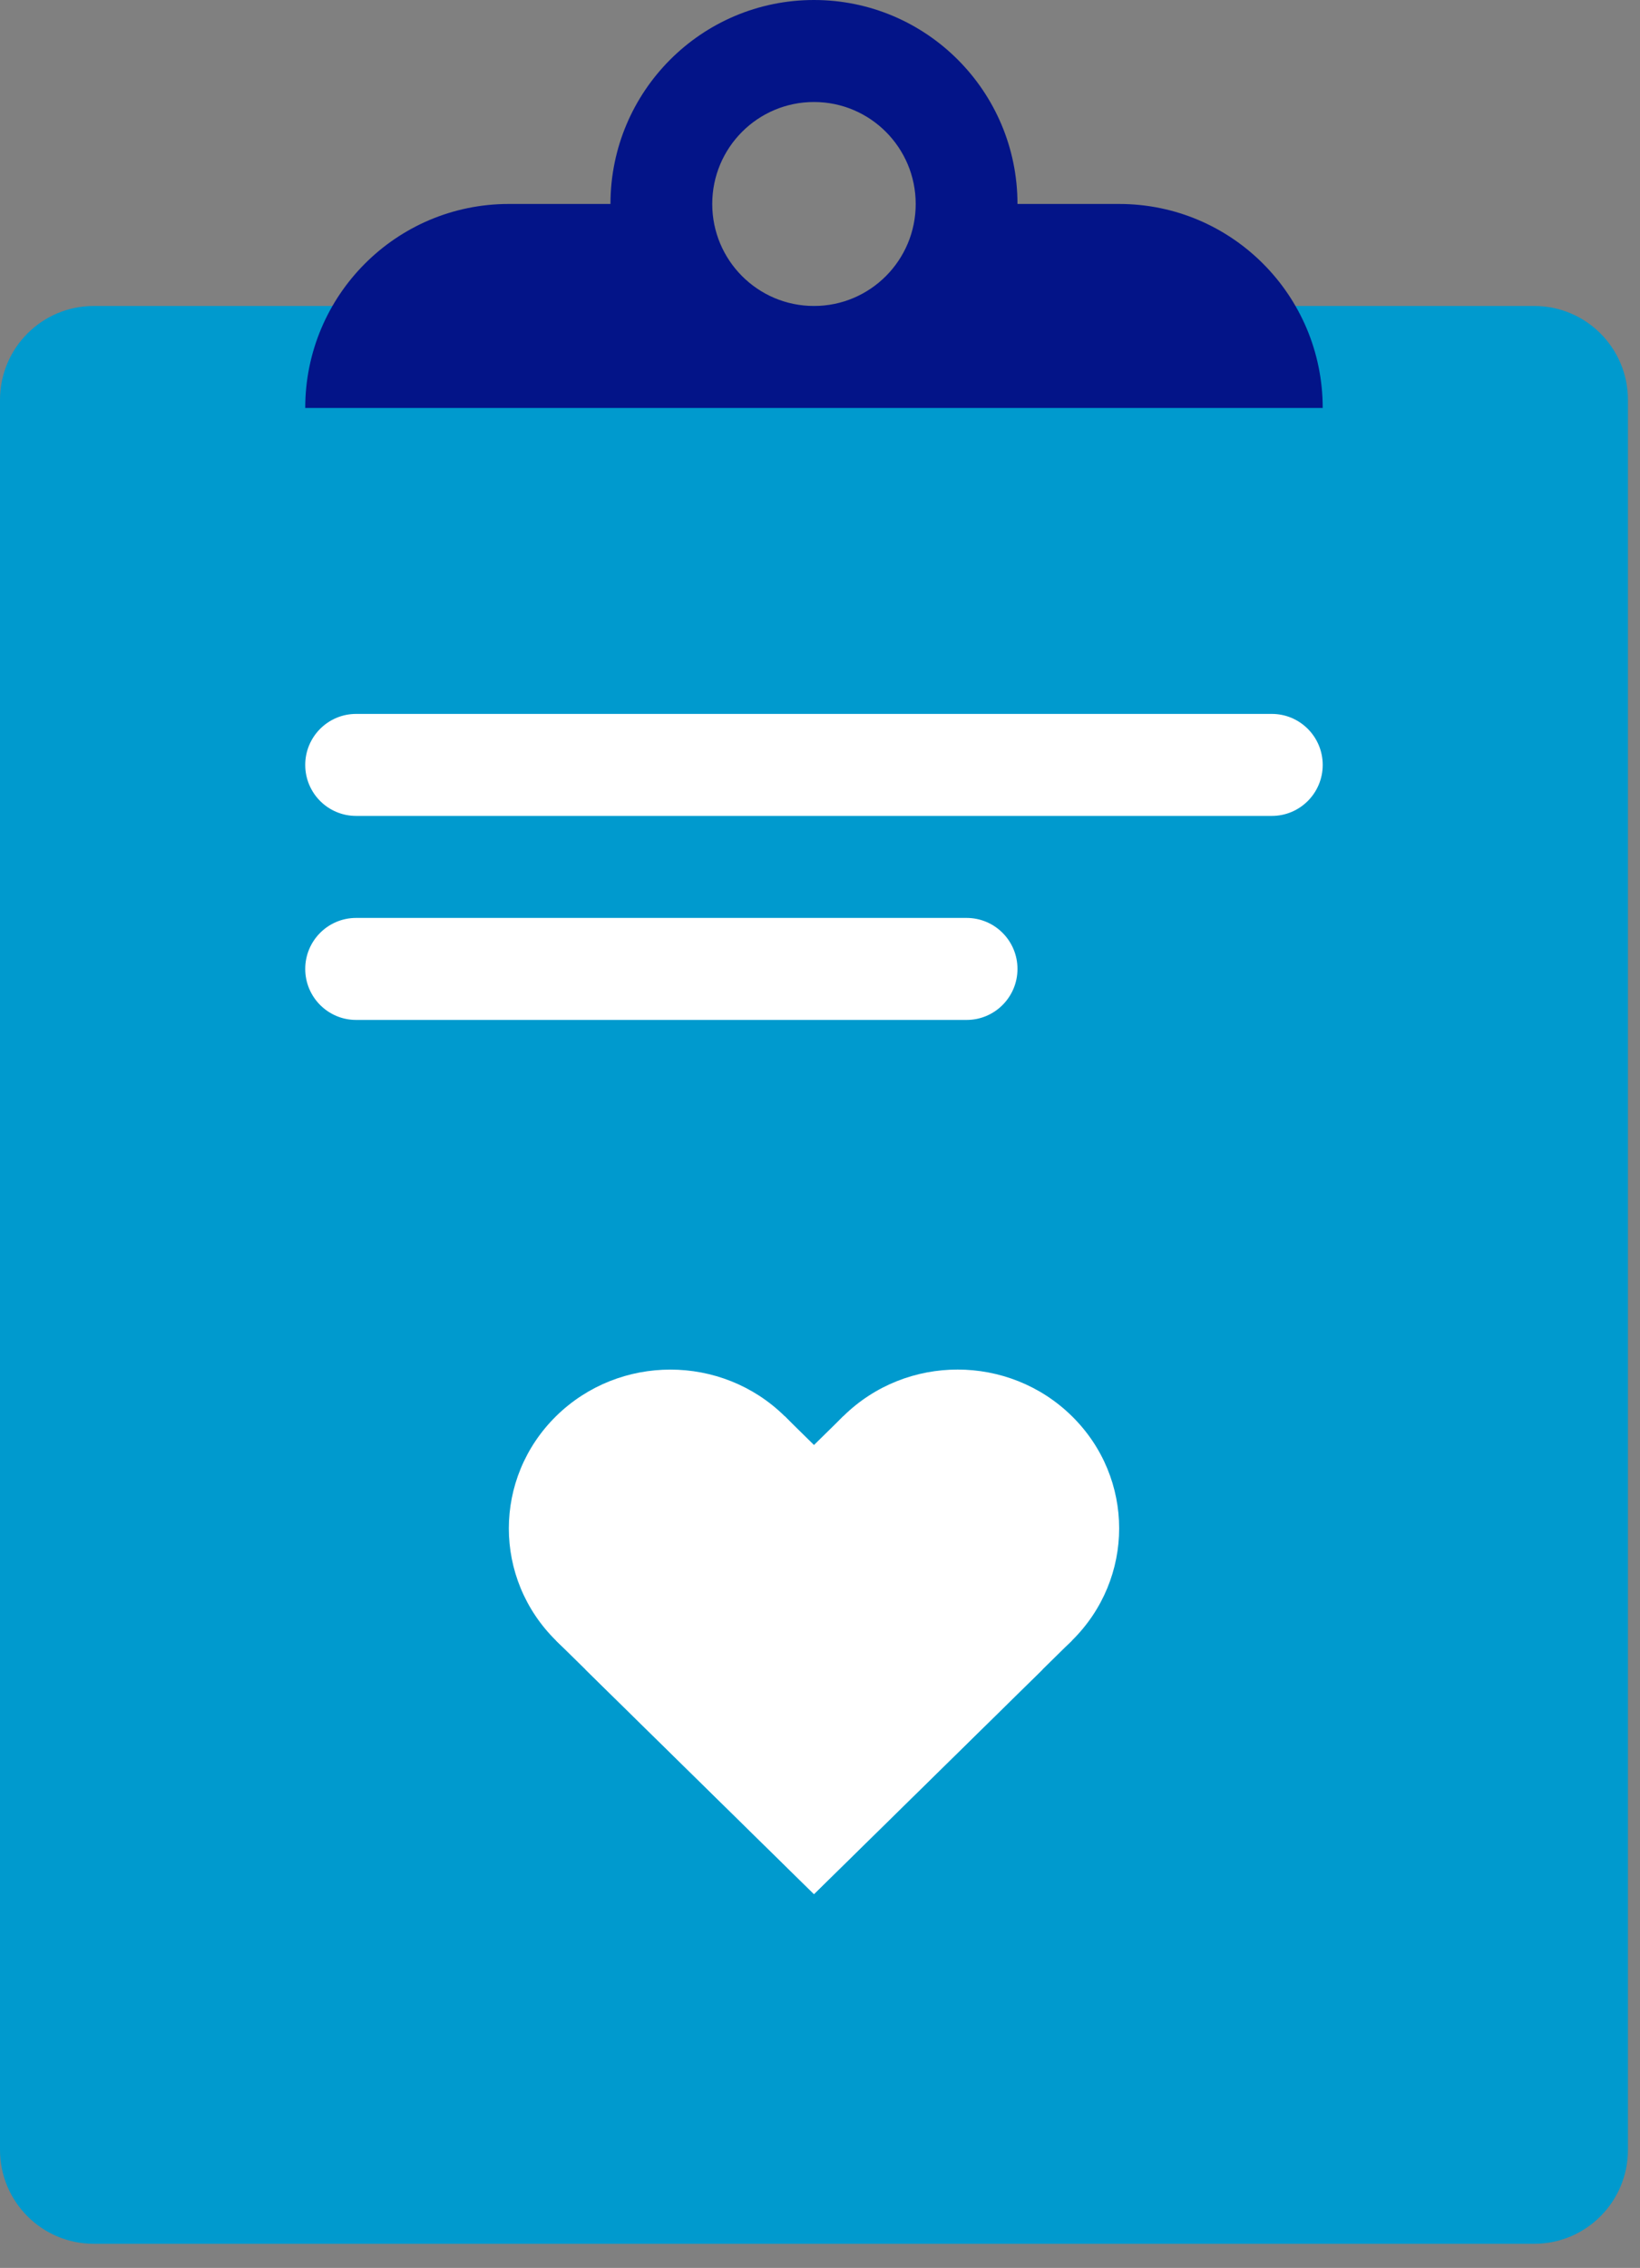 <svg width="34" height="47" viewBox="0 0 34 47" fill="none" xmlns="http://www.w3.org/2000/svg">
<rect x="0" y="0" width="34" height="47" fill="#808080" stroke="none"/>
<g clip-path="url(#clip0_463_235)">
<path d="M31.807 6.341H1.943C0.87 6.341 0 7.212 0 8.288V44.553C0 45.628 0.87 46.5 1.943 46.5H31.807C32.88 46.5 33.75 45.628 33.75 44.553V8.288C33.75 7.212 32.88 6.341 31.807 6.341Z" fill="#009ACE"/>
<path d="M23.203 4.227H21.094C21.094 1.893 19.205 0 16.875 0C14.545 0 12.656 1.893 12.656 4.227H10.547C8.217 4.227 6.328 6.12 6.328 8.455H27.422C27.422 6.12 25.533 4.227 23.203 4.227ZM16.875 6.341C15.71 6.341 14.766 5.394 14.766 4.227C14.766 3.06 15.71 2.114 16.875 2.114C18.04 2.114 18.984 3.06 18.984 4.227C18.984 5.394 18.04 6.341 16.875 6.341Z" fill="#031488"/>
<path d="M26.367 14.795H7.383C6.8 14.795 6.328 15.269 6.328 15.852C6.328 16.436 6.8 16.909 7.383 16.909H26.367C26.95 16.909 27.422 16.436 27.422 15.852C27.422 15.269 26.95 14.795 26.367 14.795Z" fill="white"/>
<path d="M20.039 19.023H7.383C6.8 19.023 6.328 19.496 6.328 20.08C6.328 20.663 6.8 21.137 7.383 21.137H20.039C20.622 21.137 21.094 20.663 21.094 20.08C21.094 19.496 20.622 19.023 20.039 19.023Z" fill="white"/>
<path d="M16.266 29.347C17.574 30.631 17.574 32.715 16.266 34.002C14.959 35.286 12.838 35.286 11.53 34.002C10.222 32.717 10.222 30.634 11.53 29.347C12.838 28.062 14.959 28.062 16.266 29.347Z" fill="white"/>
<path d="M21.612 34.6L16.875 39.253L11.529 34.001L16.266 29.347L21.612 34.6Z" fill="white"/>
<path d="M22.221 34.001C20.914 35.286 18.793 35.286 17.485 34.001C16.177 32.717 16.177 30.634 17.485 29.347C18.793 28.06 20.914 28.062 22.221 29.347C23.529 30.631 23.529 32.714 22.221 34.001Z" fill="white"/>
<path d="M16.875 39.253L12.139 34.6L17.485 29.347L22.221 34.001L16.875 39.253Z" fill="white"/>
</g>
<defs>
<clipPath id="clip0_463_235">
<rect width="33.75" height="46.5" fill="white"/>
</clipPath>
</defs>
</svg>
